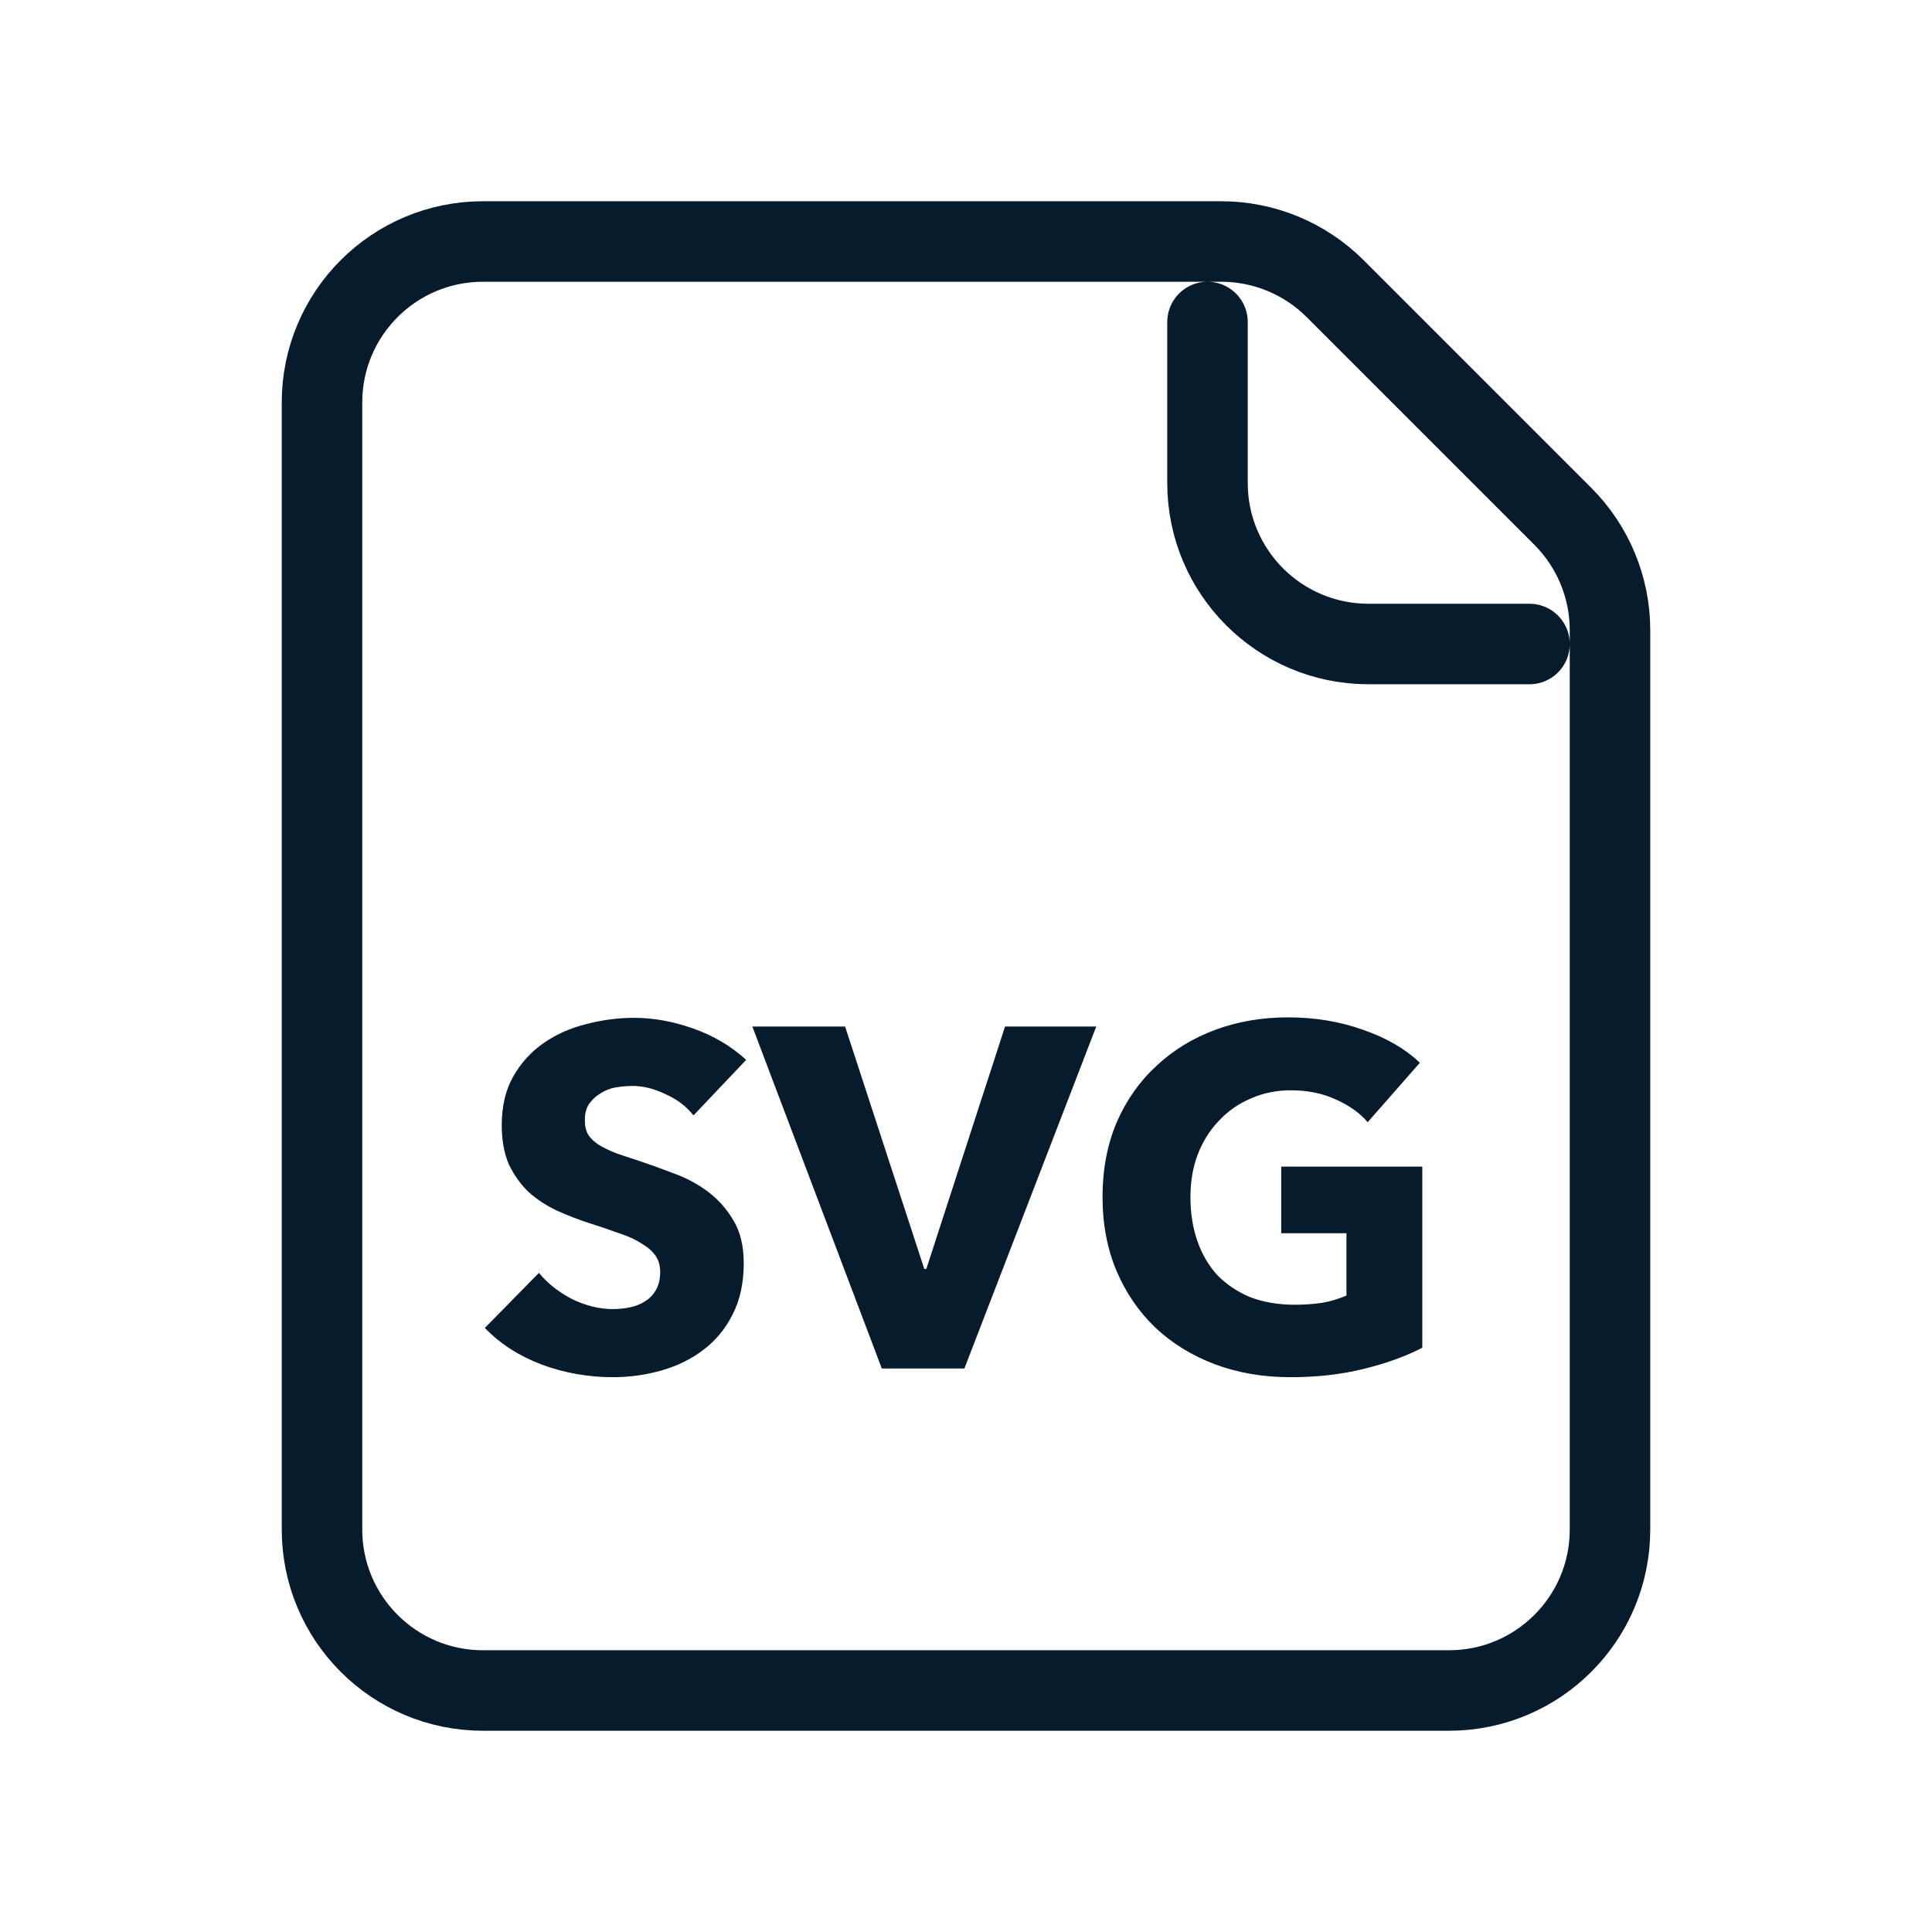 <?xml version="1.0" encoding="utf-8"?>
<svg xmlns="http://www.w3.org/2000/svg" width="24" height="24" viewBox="0 0 24 24" fill="none">
<path d="M15 4V6C15 7.105 15.895 8 17 8H19M4 5C4 3.895 4.895 3 6 3H15.172C15.702 3 16.211 3.211 16.586 3.586L19.414 6.414C19.789 6.789 20 7.298 20 7.828V19C20 20.105 19.105 21 18 21H6C4.895 21 4 20.105 4 19V5Z" stroke="#061B2B" stroke-linecap="round"/>
<path d="M8.615 13.856C8.527 13.744 8.411 13.656 8.267 13.592C8.127 13.524 7.991 13.49 7.859 13.49C7.791 13.49 7.721 13.496 7.649 13.508C7.581 13.52 7.519 13.544 7.463 13.58C7.407 13.612 7.359 13.656 7.319 13.712C7.283 13.764 7.265 13.832 7.265 13.916C7.265 13.988 7.279 14.048 7.307 14.096C7.339 14.144 7.383 14.186 7.439 14.222C7.499 14.258 7.569 14.292 7.649 14.324C7.729 14.352 7.819 14.382 7.919 14.414C8.063 14.462 8.213 14.516 8.369 14.576C8.525 14.632 8.667 14.708 8.795 14.804C8.923 14.9 9.029 15.02 9.113 15.164C9.197 15.304 9.239 15.48 9.239 15.692C9.239 15.936 9.193 16.148 9.101 16.328C9.013 16.504 8.893 16.65 8.741 16.766C8.589 16.882 8.415 16.968 8.219 17.024C8.023 17.08 7.821 17.108 7.613 17.108C7.309 17.108 7.015 17.056 6.731 16.952C6.447 16.844 6.211 16.692 6.023 16.496L6.695 15.812C6.799 15.94 6.935 16.048 7.103 16.136C7.275 16.22 7.445 16.262 7.613 16.262C7.689 16.262 7.763 16.254 7.835 16.238C7.907 16.222 7.969 16.196 8.021 16.16C8.077 16.124 8.121 16.076 8.153 16.016C8.185 15.956 8.201 15.884 8.201 15.8C8.201 15.72 8.181 15.652 8.141 15.596C8.101 15.54 8.043 15.49 7.967 15.446C7.895 15.398 7.803 15.356 7.691 15.32C7.583 15.28 7.459 15.238 7.319 15.194C7.183 15.15 7.049 15.098 6.917 15.038C6.789 14.978 6.673 14.902 6.569 14.81C6.469 14.714 6.387 14.6 6.323 14.468C6.263 14.332 6.233 14.168 6.233 13.976C6.233 13.74 6.281 13.538 6.377 13.37C6.473 13.202 6.599 13.064 6.755 12.956C6.911 12.848 7.087 12.77 7.283 12.722C7.479 12.67 7.677 12.644 7.877 12.644C8.117 12.644 8.361 12.688 8.609 12.776C8.861 12.864 9.081 12.994 9.269 13.166L8.615 13.856ZM11.98 17H10.954L9.346 12.752H10.498L11.482 15.764H11.507L12.485 12.752H13.618L11.98 17ZM17.668 16.742C17.46 16.85 17.216 16.938 16.936 17.006C16.66 17.074 16.358 17.108 16.03 17.108C15.69 17.108 15.376 17.054 15.088 16.946C14.804 16.838 14.558 16.686 14.35 16.49C14.146 16.294 13.986 16.06 13.87 15.788C13.754 15.512 13.696 15.206 13.696 14.87C13.696 14.53 13.754 14.222 13.87 13.946C13.99 13.67 14.154 13.436 14.362 13.244C14.57 13.048 14.814 12.898 15.094 12.794C15.374 12.69 15.676 12.638 16 12.638C16.336 12.638 16.648 12.69 16.936 12.794C17.224 12.894 17.458 13.03 17.638 13.202L16.99 13.94C16.89 13.824 16.758 13.73 16.594 13.658C16.43 13.582 16.244 13.544 16.036 13.544C15.856 13.544 15.69 13.578 15.538 13.646C15.386 13.71 15.254 13.802 15.142 13.922C15.03 14.038 14.942 14.178 14.878 14.342C14.818 14.502 14.788 14.678 14.788 14.87C14.788 15.066 14.816 15.246 14.872 15.41C14.928 15.574 15.01 15.716 15.118 15.836C15.23 15.952 15.366 16.044 15.526 16.112C15.69 16.176 15.876 16.208 16.084 16.208C16.204 16.208 16.318 16.2 16.426 16.184C16.534 16.164 16.634 16.134 16.726 16.094V15.32H15.916V14.492H17.668V16.742Z" fill="#061B2B"/>
</svg>
